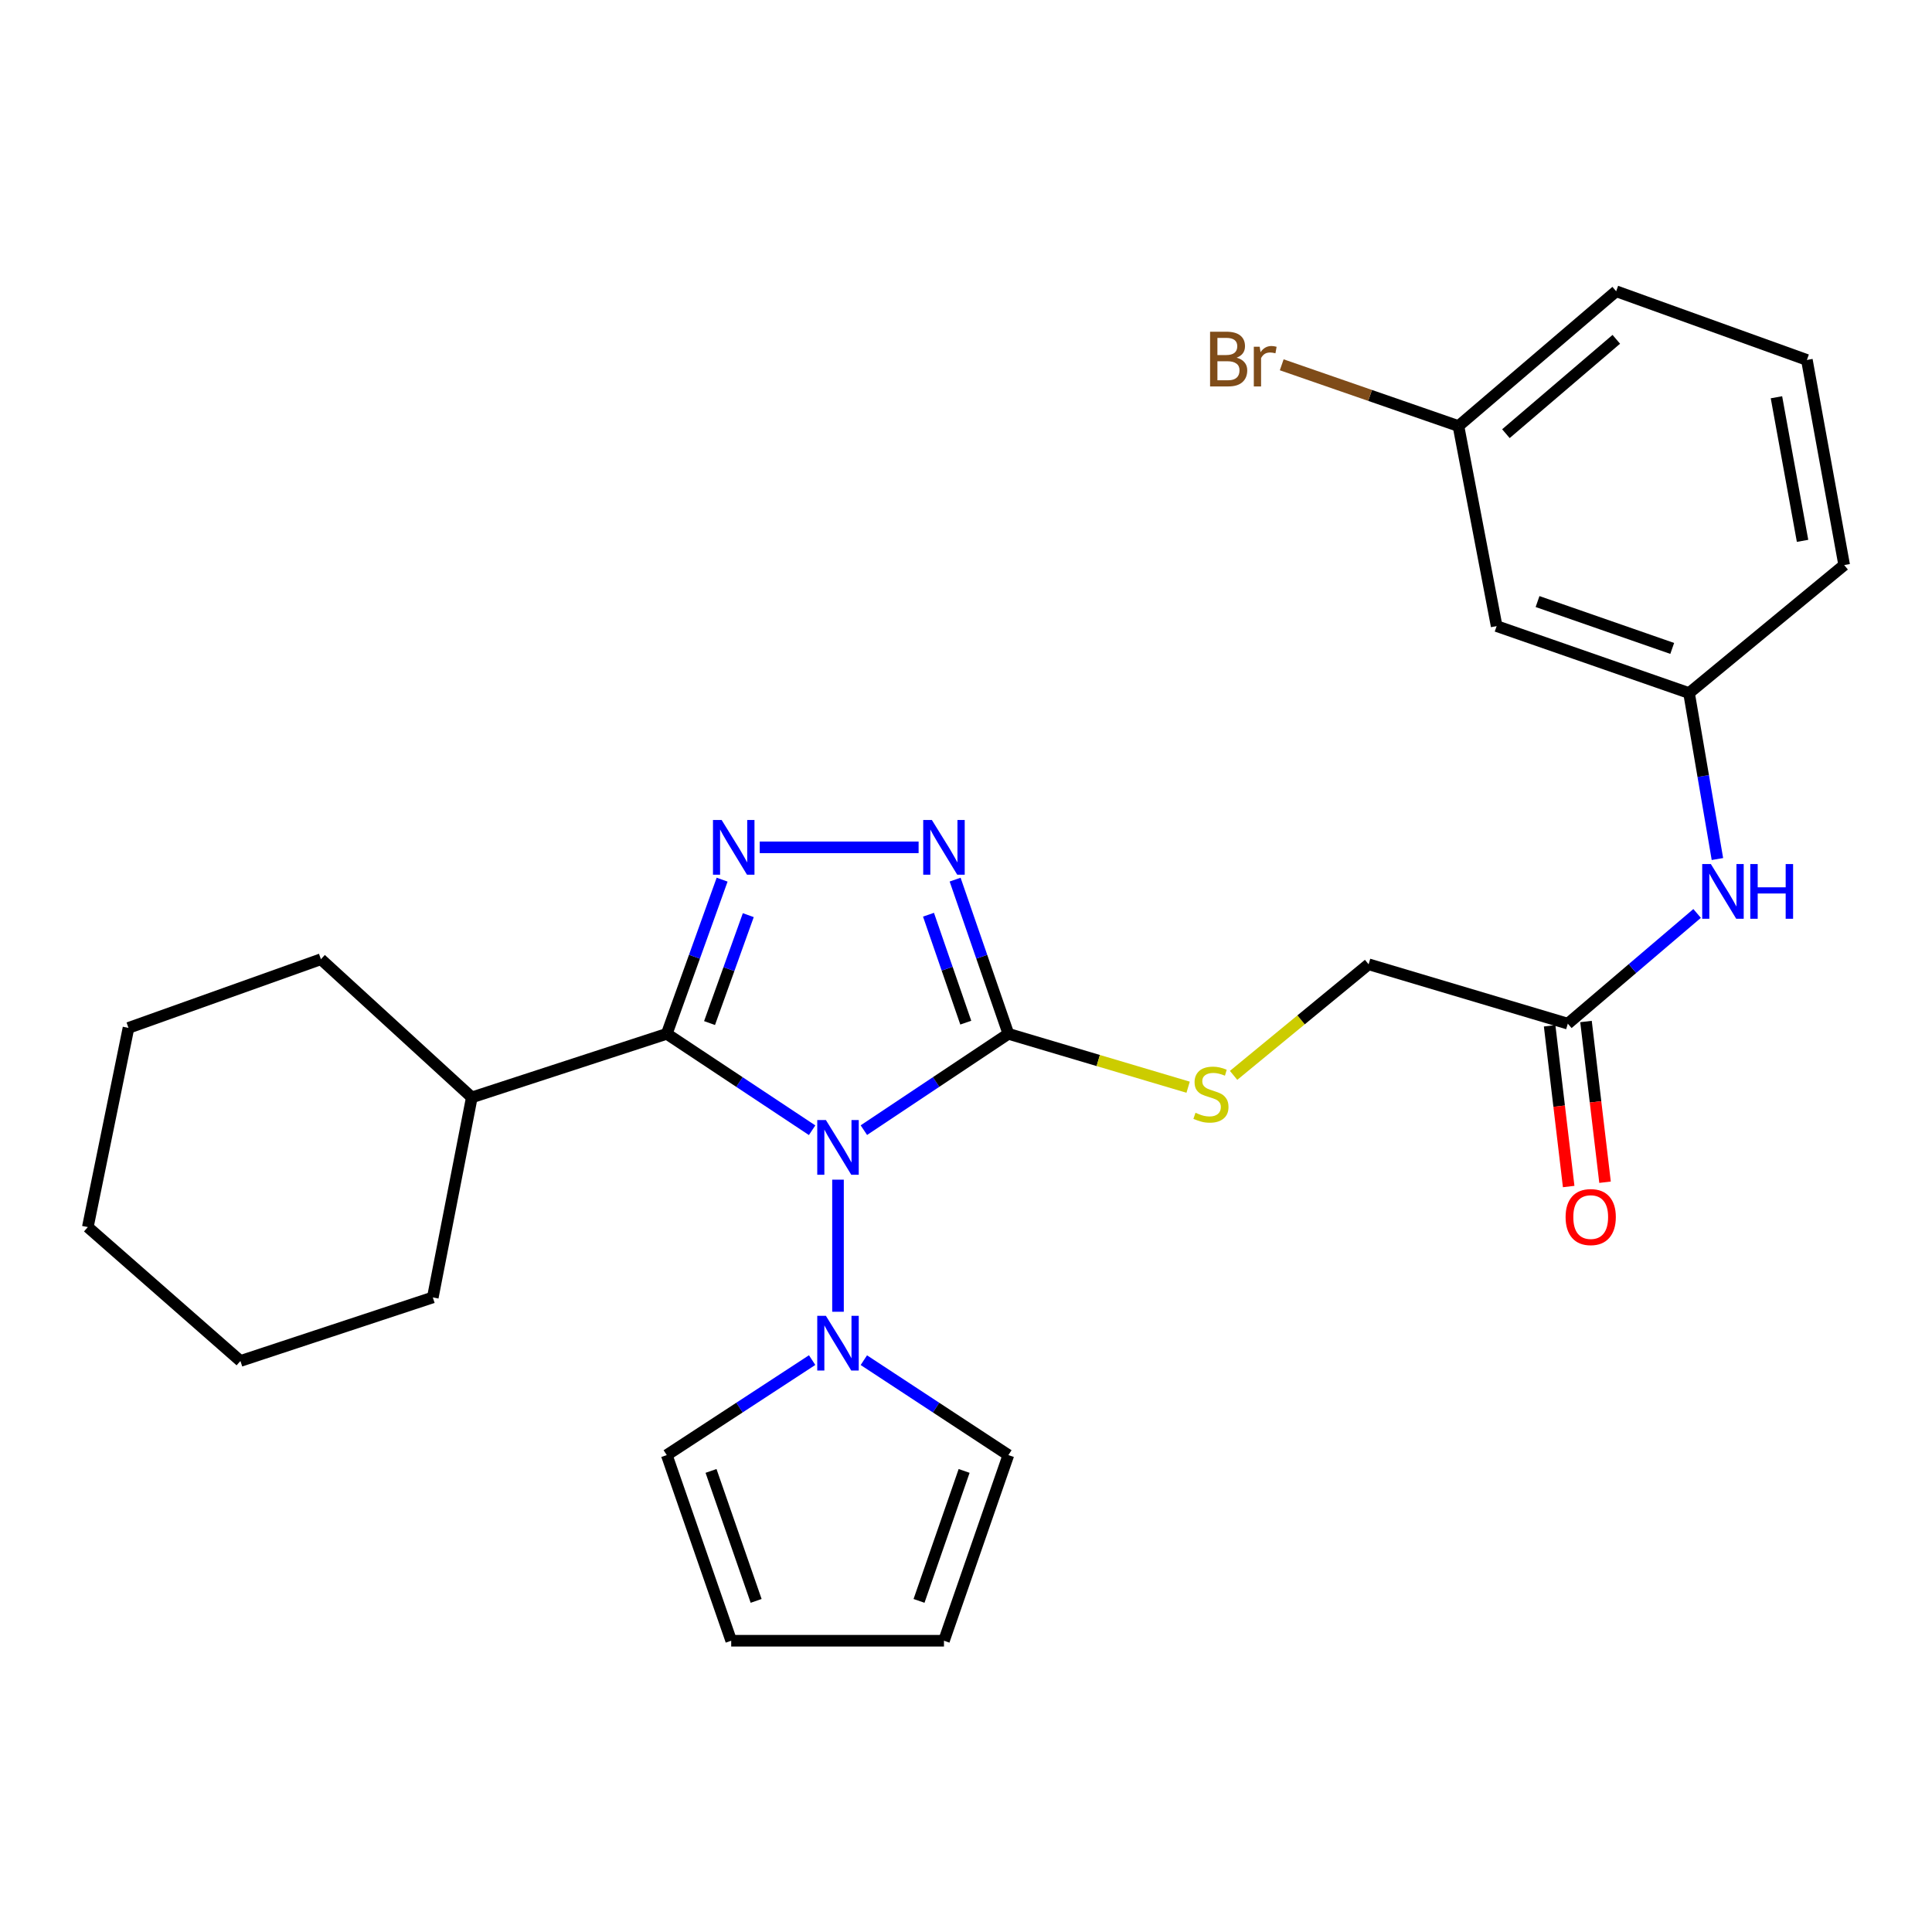 <?xml version='1.0' encoding='iso-8859-1'?>
<svg version='1.1' baseProfile='full'
              xmlns='http://www.w3.org/2000/svg'
                      xmlns:rdkit='http://www.rdkit.org/xml'
                      xmlns:xlink='http://www.w3.org/1999/xlink'
                  xml:space='preserve'
width='1000px' height='1000px' viewBox='0 0 1000 1000'>
<!-- END OF HEADER -->
<rect style='opacity:1.0;fill:#FFFFFF;stroke:none' width='1000' height='1000' x='0' y='0'> </rect>
<path class='bond-0' d='M 420.35,585.007 L 382.734,560.054' style='fill:none;fill-rule:evenodd;stroke:#0000FF;stroke-width:6px;stroke-linecap:butt;stroke-linejoin:miter;stroke-opacity:1' />
<path class='bond-0' d='M 382.734,560.054 L 345.118,535.1' style='fill:none;fill-rule:evenodd;stroke:#000000;stroke-width:6px;stroke-linecap:butt;stroke-linejoin:miter;stroke-opacity:1' />
<path class='bond-1' d='M 447.138,584.969 L 484.537,560.035' style='fill:none;fill-rule:evenodd;stroke:#0000FF;stroke-width:6px;stroke-linecap:butt;stroke-linejoin:miter;stroke-opacity:1' />
<path class='bond-1' d='M 484.537,560.035 L 521.936,535.1' style='fill:none;fill-rule:evenodd;stroke:#000000;stroke-width:6px;stroke-linecap:butt;stroke-linejoin:miter;stroke-opacity:1' />
<path class='bond-4' d='M 433.749,610.589 L 433.749,678.961' style='fill:none;fill-rule:evenodd;stroke:#0000FF;stroke-width:6px;stroke-linecap:butt;stroke-linejoin:miter;stroke-opacity:1' />
<path class='bond-2' d='M 345.118,535.1 L 359.445,495.203' style='fill:none;fill-rule:evenodd;stroke:#000000;stroke-width:6px;stroke-linecap:butt;stroke-linejoin:miter;stroke-opacity:1' />
<path class='bond-2' d='M 359.445,495.203 L 373.771,455.306' style='fill:none;fill-rule:evenodd;stroke:#0000FF;stroke-width:6px;stroke-linecap:butt;stroke-linejoin:miter;stroke-opacity:1' />
<path class='bond-2' d='M 367.257,529.538 L 377.286,501.61' style='fill:none;fill-rule:evenodd;stroke:#000000;stroke-width:6px;stroke-linecap:butt;stroke-linejoin:miter;stroke-opacity:1' />
<path class='bond-2' d='M 377.286,501.61 L 387.314,473.682' style='fill:none;fill-rule:evenodd;stroke:#0000FF;stroke-width:6px;stroke-linecap:butt;stroke-linejoin:miter;stroke-opacity:1' />
<path class='bond-10' d='M 345.118,535.1 L 244.209,568.01' style='fill:none;fill-rule:evenodd;stroke:#000000;stroke-width:6px;stroke-linecap:butt;stroke-linejoin:miter;stroke-opacity:1' />
<path class='bond-3' d='M 521.936,535.1 L 508.152,495.198' style='fill:none;fill-rule:evenodd;stroke:#000000;stroke-width:6px;stroke-linecap:butt;stroke-linejoin:miter;stroke-opacity:1' />
<path class='bond-3' d='M 508.152,495.198 L 494.368,455.295' style='fill:none;fill-rule:evenodd;stroke:#0000FF;stroke-width:6px;stroke-linecap:butt;stroke-linejoin:miter;stroke-opacity:1' />
<path class='bond-3' d='M 499.884,529.319 L 490.235,501.387' style='fill:none;fill-rule:evenodd;stroke:#000000;stroke-width:6px;stroke-linecap:butt;stroke-linejoin:miter;stroke-opacity:1' />
<path class='bond-3' d='M 490.235,501.387 L 480.586,473.455' style='fill:none;fill-rule:evenodd;stroke:#0000FF;stroke-width:6px;stroke-linecap:butt;stroke-linejoin:miter;stroke-opacity:1' />
<path class='bond-5' d='M 521.936,535.1 L 568.453,548.921' style='fill:none;fill-rule:evenodd;stroke:#000000;stroke-width:6px;stroke-linecap:butt;stroke-linejoin:miter;stroke-opacity:1' />
<path class='bond-5' d='M 568.453,548.921 L 614.97,562.741' style='fill:none;fill-rule:evenodd;stroke:#CCCC00;stroke-width:6px;stroke-linecap:butt;stroke-linejoin:miter;stroke-opacity:1' />
<path class='bond-27' d='M 393.237,438.582 L 475.471,438.582' style='fill:none;fill-rule:evenodd;stroke:#0000FF;stroke-width:6px;stroke-linecap:butt;stroke-linejoin:miter;stroke-opacity:1' />
<path class='bond-8' d='M 447.126,704.022 L 484.531,728.585' style='fill:none;fill-rule:evenodd;stroke:#0000FF;stroke-width:6px;stroke-linecap:butt;stroke-linejoin:miter;stroke-opacity:1' />
<path class='bond-8' d='M 484.531,728.585 L 521.936,753.148' style='fill:none;fill-rule:evenodd;stroke:#000000;stroke-width:6px;stroke-linecap:butt;stroke-linejoin:miter;stroke-opacity:1' />
<path class='bond-9' d='M 420.362,703.984 L 382.74,728.566' style='fill:none;fill-rule:evenodd;stroke:#0000FF;stroke-width:6px;stroke-linecap:butt;stroke-linejoin:miter;stroke-opacity:1' />
<path class='bond-9' d='M 382.74,728.566 L 345.118,753.148' style='fill:none;fill-rule:evenodd;stroke:#000000;stroke-width:6px;stroke-linecap:butt;stroke-linejoin:miter;stroke-opacity:1' />
<path class='bond-16' d='M 638.506,556.608 L 673.448,527.862' style='fill:none;fill-rule:evenodd;stroke:#CCCC00;stroke-width:6px;stroke-linecap:butt;stroke-linejoin:miter;stroke-opacity:1' />
<path class='bond-16' d='M 673.448,527.862 L 708.39,499.115' style='fill:none;fill-rule:evenodd;stroke:#000000;stroke-width:6px;stroke-linecap:butt;stroke-linejoin:miter;stroke-opacity:1' />
<path class='bond-6' d='M 811.501,529.845 L 708.39,499.115' style='fill:none;fill-rule:evenodd;stroke:#000000;stroke-width:6px;stroke-linecap:butt;stroke-linejoin:miter;stroke-opacity:1' />
<path class='bond-7' d='M 811.501,529.845 L 844.962,501.321' style='fill:none;fill-rule:evenodd;stroke:#000000;stroke-width:6px;stroke-linecap:butt;stroke-linejoin:miter;stroke-opacity:1' />
<path class='bond-7' d='M 844.962,501.321 L 878.423,472.797' style='fill:none;fill-rule:evenodd;stroke:#0000FF;stroke-width:6px;stroke-linecap:butt;stroke-linejoin:miter;stroke-opacity:1' />
<path class='bond-15' d='M 802.089,530.96 L 807.015,572.553' style='fill:none;fill-rule:evenodd;stroke:#000000;stroke-width:6px;stroke-linecap:butt;stroke-linejoin:miter;stroke-opacity:1' />
<path class='bond-15' d='M 807.015,572.553 L 811.942,614.147' style='fill:none;fill-rule:evenodd;stroke:#FF0000;stroke-width:6px;stroke-linecap:butt;stroke-linejoin:miter;stroke-opacity:1' />
<path class='bond-15' d='M 820.913,528.73 L 825.84,570.324' style='fill:none;fill-rule:evenodd;stroke:#000000;stroke-width:6px;stroke-linecap:butt;stroke-linejoin:miter;stroke-opacity:1' />
<path class='bond-15' d='M 825.84,570.324 L 830.766,611.917' style='fill:none;fill-rule:evenodd;stroke:#FF0000;stroke-width:6px;stroke-linecap:butt;stroke-linejoin:miter;stroke-opacity:1' />
<path class='bond-11' d='M 888.934,444.629 L 881.59,401.677' style='fill:none;fill-rule:evenodd;stroke:#0000FF;stroke-width:6px;stroke-linecap:butt;stroke-linejoin:miter;stroke-opacity:1' />
<path class='bond-11' d='M 881.59,401.677 L 874.245,358.725' style='fill:none;fill-rule:evenodd;stroke:#000000;stroke-width:6px;stroke-linecap:butt;stroke-linejoin:miter;stroke-opacity:1' />
<path class='bond-13' d='M 521.936,753.148 L 488.595,849.244' style='fill:none;fill-rule:evenodd;stroke:#000000;stroke-width:6px;stroke-linecap:butt;stroke-linejoin:miter;stroke-opacity:1' />
<path class='bond-13' d='M 499.026,761.349 L 475.687,828.616' style='fill:none;fill-rule:evenodd;stroke:#000000;stroke-width:6px;stroke-linecap:butt;stroke-linejoin:miter;stroke-opacity:1' />
<path class='bond-14' d='M 345.118,753.148 L 378.471,849.244' style='fill:none;fill-rule:evenodd;stroke:#000000;stroke-width:6px;stroke-linecap:butt;stroke-linejoin:miter;stroke-opacity:1' />
<path class='bond-14' d='M 368.029,761.347 L 391.376,828.615' style='fill:none;fill-rule:evenodd;stroke:#000000;stroke-width:6px;stroke-linecap:butt;stroke-linejoin:miter;stroke-opacity:1' />
<path class='bond-22' d='M 244.209,568.01 L 224.021,671.552' style='fill:none;fill-rule:evenodd;stroke:#000000;stroke-width:6px;stroke-linecap:butt;stroke-linejoin:miter;stroke-opacity:1' />
<path class='bond-23' d='M 244.209,568.01 L 166.11,496.493' style='fill:none;fill-rule:evenodd;stroke:#000000;stroke-width:6px;stroke-linecap:butt;stroke-linejoin:miter;stroke-opacity:1' />
<path class='bond-12' d='M 874.245,358.725 L 774.663,324.067' style='fill:none;fill-rule:evenodd;stroke:#000000;stroke-width:6px;stroke-linecap:butt;stroke-linejoin:miter;stroke-opacity:1' />
<path class='bond-12' d='M 865.539,335.623 L 795.831,311.363' style='fill:none;fill-rule:evenodd;stroke:#000000;stroke-width:6px;stroke-linecap:butt;stroke-linejoin:miter;stroke-opacity:1' />
<path class='bond-20' d='M 874.245,358.725 L 954.545,292.473' style='fill:none;fill-rule:evenodd;stroke:#000000;stroke-width:6px;stroke-linecap:butt;stroke-linejoin:miter;stroke-opacity:1' />
<path class='bond-17' d='M 774.663,324.067 L 754.896,220.524' style='fill:none;fill-rule:evenodd;stroke:#000000;stroke-width:6px;stroke-linecap:butt;stroke-linejoin:miter;stroke-opacity:1' />
<path class='bond-28' d='M 488.595,849.244 L 378.471,849.244' style='fill:none;fill-rule:evenodd;stroke:#000000;stroke-width:6px;stroke-linecap:butt;stroke-linejoin:miter;stroke-opacity:1' />
<path class='bond-18' d='M 754.896,220.524 L 709.157,204.671' style='fill:none;fill-rule:evenodd;stroke:#000000;stroke-width:6px;stroke-linecap:butt;stroke-linejoin:miter;stroke-opacity:1' />
<path class='bond-18' d='M 709.157,204.671 L 663.418,188.818' style='fill:none;fill-rule:evenodd;stroke:#7F4C19;stroke-width:6px;stroke-linecap:butt;stroke-linejoin:miter;stroke-opacity:1' />
<path class='bond-30' d='M 754.896,220.524 L 836.523,150.756' style='fill:none;fill-rule:evenodd;stroke:#000000;stroke-width:6px;stroke-linecap:butt;stroke-linejoin:miter;stroke-opacity:1' />
<path class='bond-30' d='M 779.456,224.469 L 836.595,175.631' style='fill:none;fill-rule:evenodd;stroke:#000000;stroke-width:6px;stroke-linecap:butt;stroke-linejoin:miter;stroke-opacity:1' />
<path class='bond-19' d='M 935.242,186.309 L 954.545,292.473' style='fill:none;fill-rule:evenodd;stroke:#000000;stroke-width:6px;stroke-linecap:butt;stroke-linejoin:miter;stroke-opacity:1' />
<path class='bond-19' d='M 919.487,205.624 L 933,279.94' style='fill:none;fill-rule:evenodd;stroke:#000000;stroke-width:6px;stroke-linecap:butt;stroke-linejoin:miter;stroke-opacity:1' />
<path class='bond-21' d='M 935.242,186.309 L 836.523,150.756' style='fill:none;fill-rule:evenodd;stroke:#000000;stroke-width:6px;stroke-linecap:butt;stroke-linejoin:miter;stroke-opacity:1' />
<path class='bond-24' d='M 224.021,671.552 L 124.438,704.441' style='fill:none;fill-rule:evenodd;stroke:#000000;stroke-width:6px;stroke-linecap:butt;stroke-linejoin:miter;stroke-opacity:1' />
<path class='bond-25' d='M 166.11,496.493 L 66.506,532.036' style='fill:none;fill-rule:evenodd;stroke:#000000;stroke-width:6px;stroke-linecap:butt;stroke-linejoin:miter;stroke-opacity:1' />
<path class='bond-29' d='M 124.438,704.441 L 45.455,635.146' style='fill:none;fill-rule:evenodd;stroke:#000000;stroke-width:6px;stroke-linecap:butt;stroke-linejoin:miter;stroke-opacity:1' />
<path class='bond-26' d='M 66.506,532.036 L 45.455,635.146' style='fill:none;fill-rule:evenodd;stroke:#000000;stroke-width:6px;stroke-linecap:butt;stroke-linejoin:miter;stroke-opacity:1' />
<path  class='atom-0' d='M 427.489 579.736
L 436.769 594.736
Q 437.689 596.216, 439.169 598.896
Q 440.649 601.576, 440.729 601.736
L 440.729 579.736
L 444.489 579.736
L 444.489 608.056
L 440.609 608.056
L 430.649 591.656
Q 429.489 589.736, 428.249 587.536
Q 427.049 585.336, 426.689 584.656
L 426.689 608.056
L 423.009 608.056
L 423.009 579.736
L 427.489 579.736
' fill='#0000FF'/>
<path  class='atom-3' d='M 373.516 424.422
L 382.796 439.422
Q 383.716 440.902, 385.196 443.582
Q 386.676 446.262, 386.756 446.422
L 386.756 424.422
L 390.516 424.422
L 390.516 452.742
L 386.636 452.742
L 376.676 436.342
Q 375.516 434.422, 374.276 432.222
Q 373.076 430.022, 372.716 429.342
L 372.716 452.742
L 369.036 452.742
L 369.036 424.422
L 373.516 424.422
' fill='#0000FF'/>
<path  class='atom-4' d='M 482.335 424.422
L 491.615 439.422
Q 492.535 440.902, 494.015 443.582
Q 495.495 446.262, 495.575 446.422
L 495.575 424.422
L 499.335 424.422
L 499.335 452.742
L 495.455 452.742
L 485.495 436.342
Q 484.335 434.422, 483.095 432.222
Q 481.895 430.022, 481.535 429.342
L 481.535 452.742
L 477.855 452.742
L 477.855 424.422
L 482.335 424.422
' fill='#0000FF'/>
<path  class='atom-5' d='M 427.489 681.077
L 436.769 696.077
Q 437.689 697.557, 439.169 700.237
Q 440.649 702.917, 440.729 703.077
L 440.729 681.077
L 444.489 681.077
L 444.489 709.397
L 440.609 709.397
L 430.649 692.997
Q 429.489 691.077, 428.249 688.877
Q 427.049 686.677, 426.689 685.997
L 426.689 709.397
L 423.009 709.397
L 423.009 681.077
L 427.489 681.077
' fill='#0000FF'/>
<path  class='atom-6' d='M 618.785 575.971
Q 619.105 576.091, 620.425 576.651
Q 621.745 577.211, 623.185 577.571
Q 624.665 577.891, 626.105 577.891
Q 628.785 577.891, 630.345 576.611
Q 631.905 575.291, 631.905 573.011
Q 631.905 571.451, 631.105 570.491
Q 630.345 569.531, 629.145 569.011
Q 627.945 568.491, 625.945 567.891
Q 623.425 567.131, 621.905 566.411
Q 620.425 565.691, 619.345 564.171
Q 618.305 562.651, 618.305 560.091
Q 618.305 556.531, 620.705 554.331
Q 623.145 552.131, 627.945 552.131
Q 631.225 552.131, 634.945 553.691
L 634.025 556.771
Q 630.625 555.371, 628.065 555.371
Q 625.305 555.371, 623.785 556.531
Q 622.265 557.651, 622.305 559.611
Q 622.305 561.131, 623.065 562.051
Q 623.865 562.971, 624.985 563.491
Q 626.145 564.011, 628.065 564.611
Q 630.625 565.411, 632.145 566.211
Q 633.665 567.011, 634.745 568.651
Q 635.865 570.251, 635.865 573.011
Q 635.865 576.931, 633.225 579.051
Q 630.625 581.131, 626.265 581.131
Q 623.745 581.131, 621.825 580.571
Q 619.945 580.051, 617.705 579.131
L 618.785 575.971
' fill='#CCCC00'/>
<path  class='atom-8' d='M 885.541 447.233
L 894.821 462.233
Q 895.741 463.713, 897.221 466.393
Q 898.701 469.073, 898.781 469.233
L 898.781 447.233
L 902.541 447.233
L 902.541 475.553
L 898.661 475.553
L 888.701 459.153
Q 887.541 457.233, 886.301 455.033
Q 885.101 452.833, 884.741 452.153
L 884.741 475.553
L 881.061 475.553
L 881.061 447.233
L 885.541 447.233
' fill='#0000FF'/>
<path  class='atom-8' d='M 905.941 447.233
L 909.781 447.233
L 909.781 459.273
L 924.261 459.273
L 924.261 447.233
L 928.101 447.233
L 928.101 475.553
L 924.261 475.553
L 924.261 462.473
L 909.781 462.473
L 909.781 475.553
L 905.941 475.553
L 905.941 447.233
' fill='#0000FF'/>
<path  class='atom-16' d='M 810.348 629.95
Q 810.348 623.15, 813.708 619.35
Q 817.068 615.55, 823.348 615.55
Q 829.628 615.55, 832.988 619.35
Q 836.348 623.15, 836.348 629.95
Q 836.348 636.83, 832.948 640.75
Q 829.548 644.63, 823.348 644.63
Q 817.108 644.63, 813.708 640.75
Q 810.348 636.87, 810.348 629.95
M 823.348 641.43
Q 827.668 641.43, 829.988 638.55
Q 832.348 635.63, 832.348 629.95
Q 832.348 624.39, 829.988 621.59
Q 827.668 618.75, 823.348 618.75
Q 819.028 618.75, 816.668 621.55
Q 814.348 624.35, 814.348 629.95
Q 814.348 635.67, 816.668 638.55
Q 819.028 641.43, 823.348 641.43
' fill='#FF0000'/>
<path  class='atom-19' d='M 640.091 185.136
Q 642.811 185.896, 644.171 187.576
Q 645.571 189.216, 645.571 191.656
Q 645.571 195.576, 643.051 197.816
Q 640.571 200.016, 635.851 200.016
L 626.331 200.016
L 626.331 171.696
L 634.691 171.696
Q 639.531 171.696, 641.971 173.656
Q 644.411 175.616, 644.411 179.216
Q 644.411 183.496, 640.091 185.136
M 630.131 174.896
L 630.131 183.776
L 634.691 183.776
Q 637.491 183.776, 638.931 182.656
Q 640.411 181.496, 640.411 179.216
Q 640.411 174.896, 634.691 174.896
L 630.131 174.896
M 635.851 196.816
Q 638.611 196.816, 640.091 195.496
Q 641.571 194.176, 641.571 191.656
Q 641.571 189.336, 639.931 188.176
Q 638.331 186.976, 635.251 186.976
L 630.131 186.976
L 630.131 196.816
L 635.851 196.816
' fill='#7F4C19'/>
<path  class='atom-19' d='M 652.011 179.456
L 652.451 182.296
Q 654.611 179.096, 658.131 179.096
Q 659.251 179.096, 660.771 179.496
L 660.171 182.856
Q 658.451 182.456, 657.491 182.456
Q 655.811 182.456, 654.691 183.136
Q 653.611 183.776, 652.731 185.336
L 652.731 200.016
L 648.971 200.016
L 648.971 179.456
L 652.011 179.456
' fill='#7F4C19'/>
</svg>
